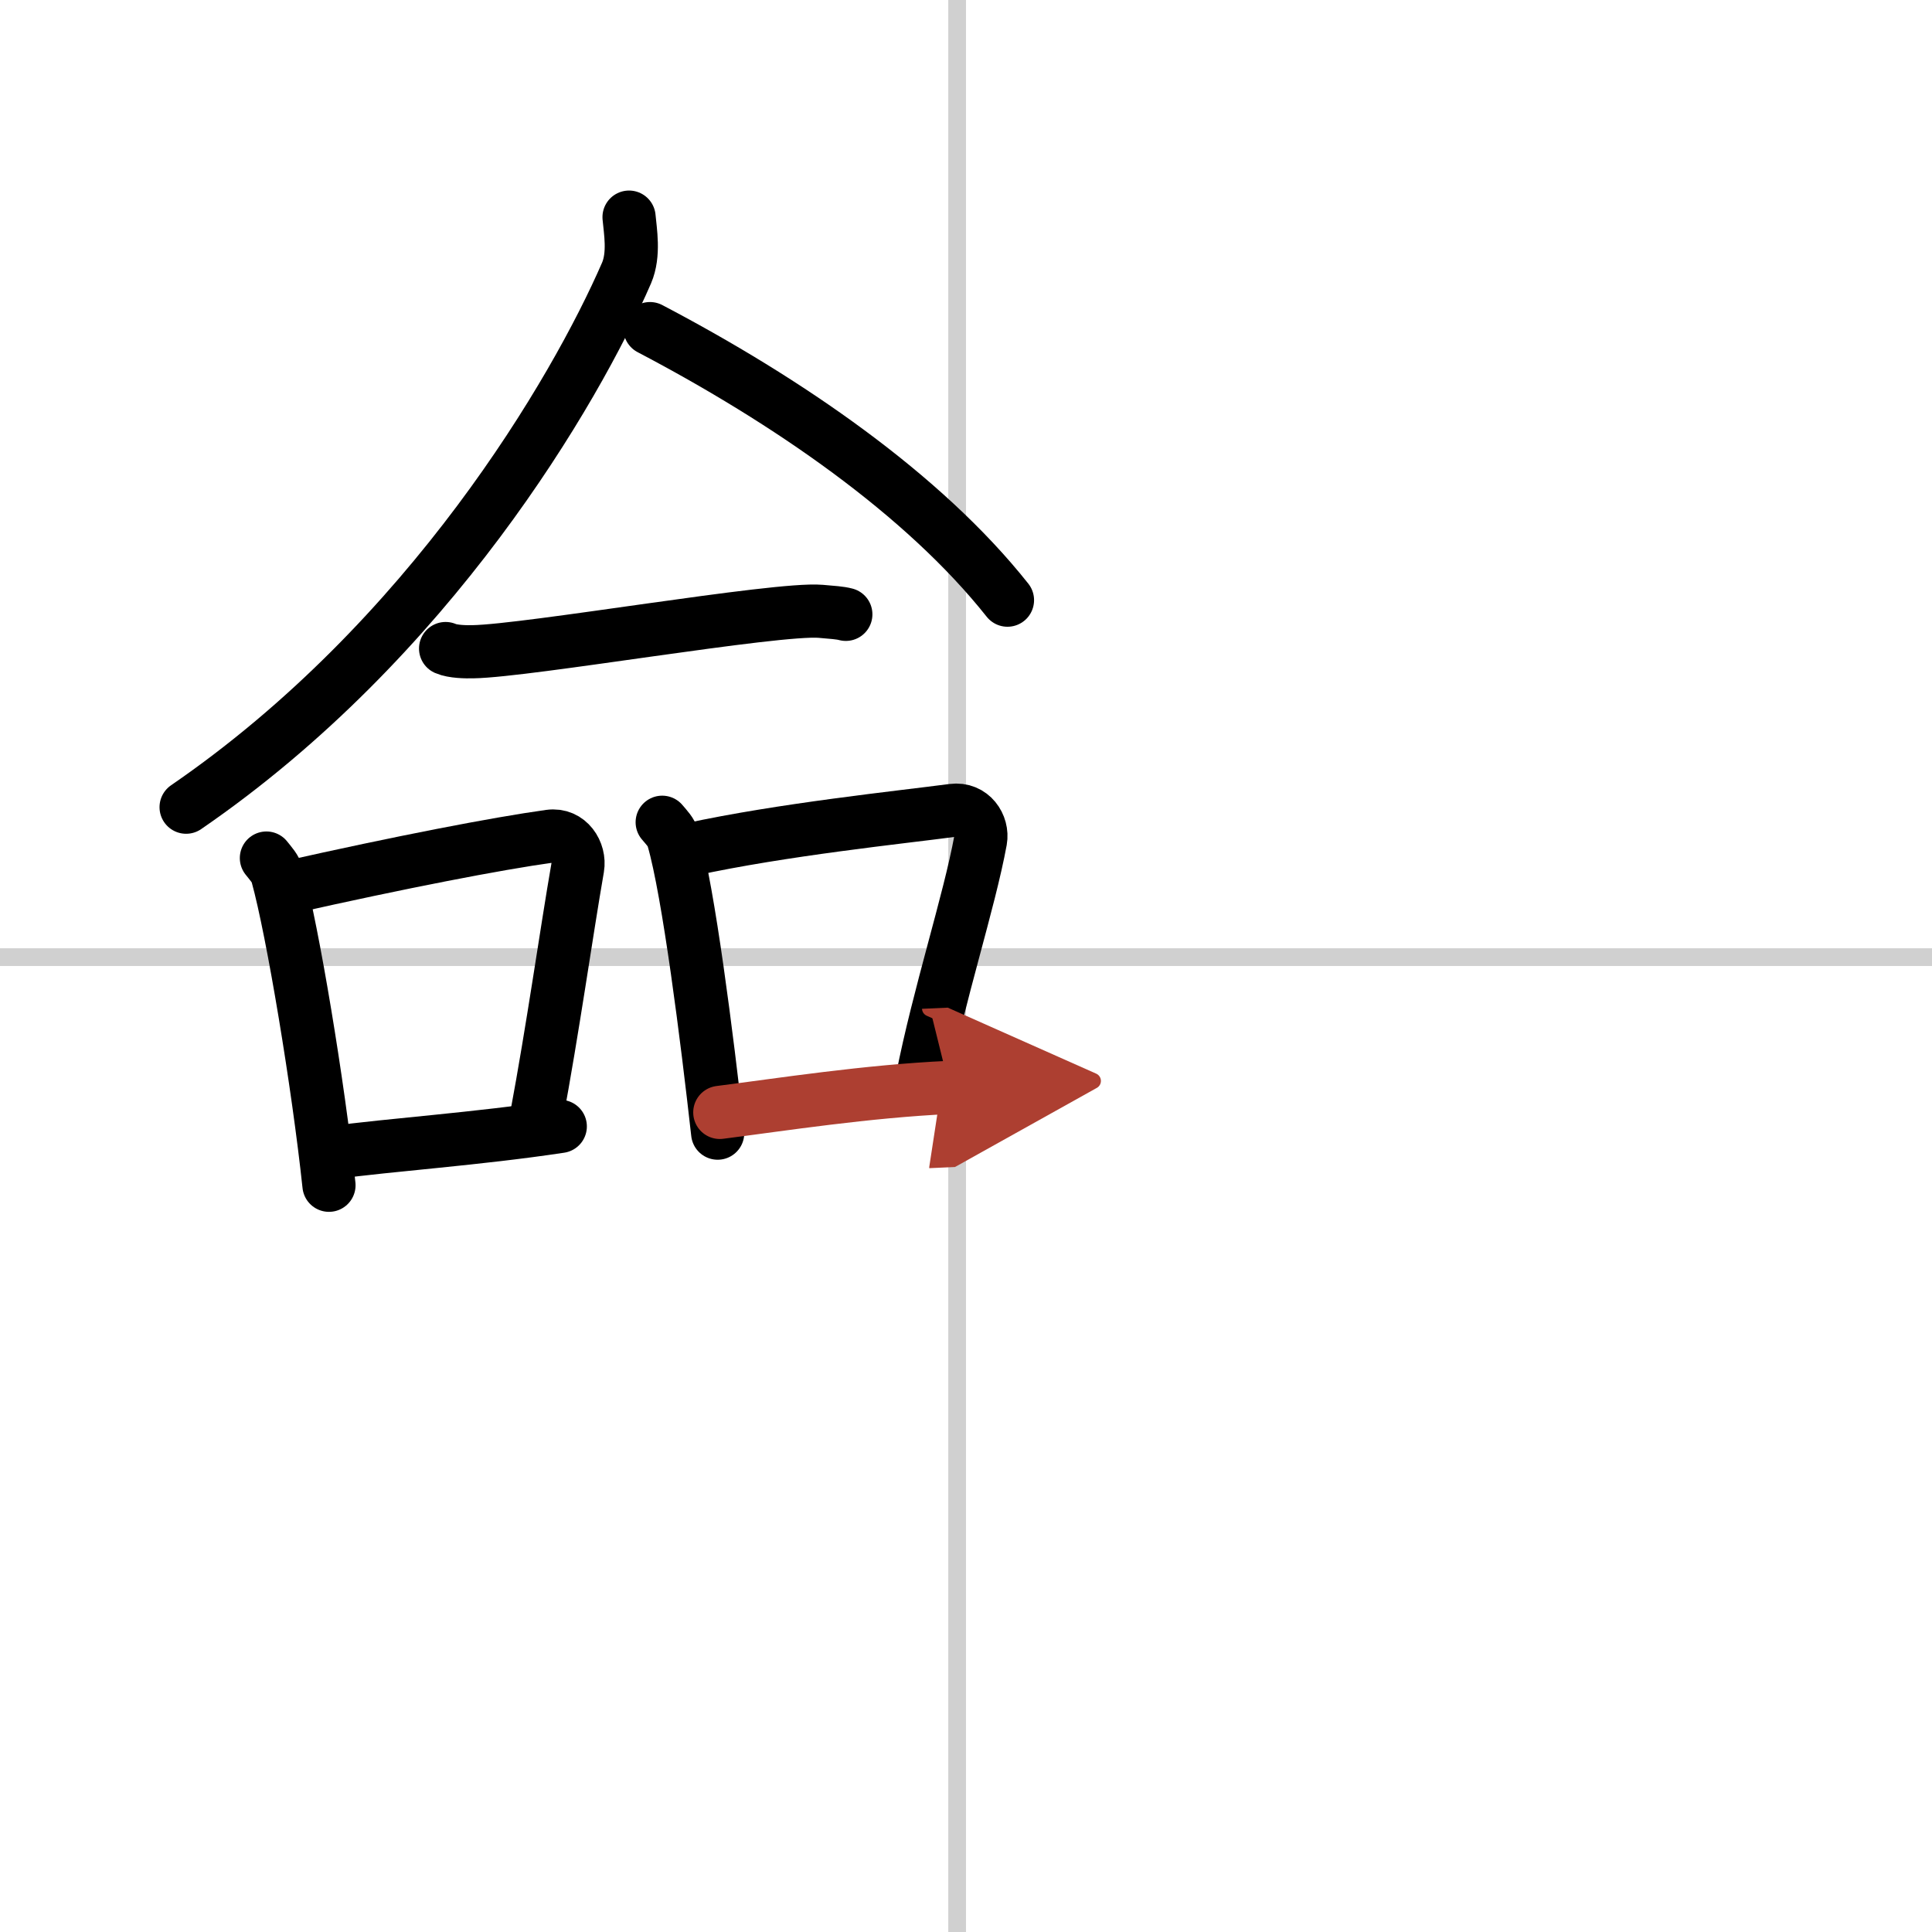<svg width="400" height="400" viewBox="0 0 109 109" xmlns="http://www.w3.org/2000/svg"><defs><marker id="a" markerWidth="4" orient="auto" refX="1" refY="5" viewBox="0 0 10 10"><polyline points="0 0 10 5 0 10 1 5" fill="#ad3f31" stroke="#ad3f31"/></marker></defs><g fill="none" stroke="#000" stroke-linecap="round" stroke-linejoin="round" stroke-width="3"><rect width="100%" height="100%" fill="#fff" stroke="#fff"/><line x1="54" x2="54" y2="109" stroke="#d0d0d0" stroke-width="1"/><line x2="109" y1="54" y2="54" stroke="#d0d0d0" stroke-width="1"/><path d="m35.49 12.25c0.07 0.78 0.31 2.1-0.14 3.15-2.9 6.68-11.11 20.71-24.85 30.14"/><path d="m36.67 18.54c7.74 4.06 15.42 9.33 20.17 15.32"/><path d="m25.14 36.59c0.41 0.18 1.15 0.19 1.55 0.18 3.11-0.05 17.11-2.49 19.61-2.28 0.67 0.06 1.08 0.08 1.42 0.17"/><path d="m15.03 48.41c0.25 0.32 0.51 0.58 0.62 0.98 0.87 3.15 2.31 11.83 2.91 17.48"/><path d="m16.21 50.08c6.4-1.44 11.84-2.49 14.8-2.9 1.08-0.15 1.73 0.9 1.58 1.78-0.64 3.68-1.39 9.05-2.34 14.13"/><path d="m18.68 65.04c3.47-0.47 8.15-0.77 12.93-1.49"/><path d="m37.36 46.39c0.25 0.3 0.51 0.55 0.62 0.93 0.87 2.99 1.91 11.24 2.51 16.61"/><path d="m38.93 47.93c5.25-1.14 11.88-1.82 14.82-2.21 1.08-0.14 1.72 0.85 1.57 1.69-0.64 3.49-2.35 8.69-3.3 13.52"/><path d="m40.61 62.76c3.45-0.44 8.32-1.2 12.96-1.41" marker-end="url(#a)" stroke="#ad3f31"/></g></svg>
